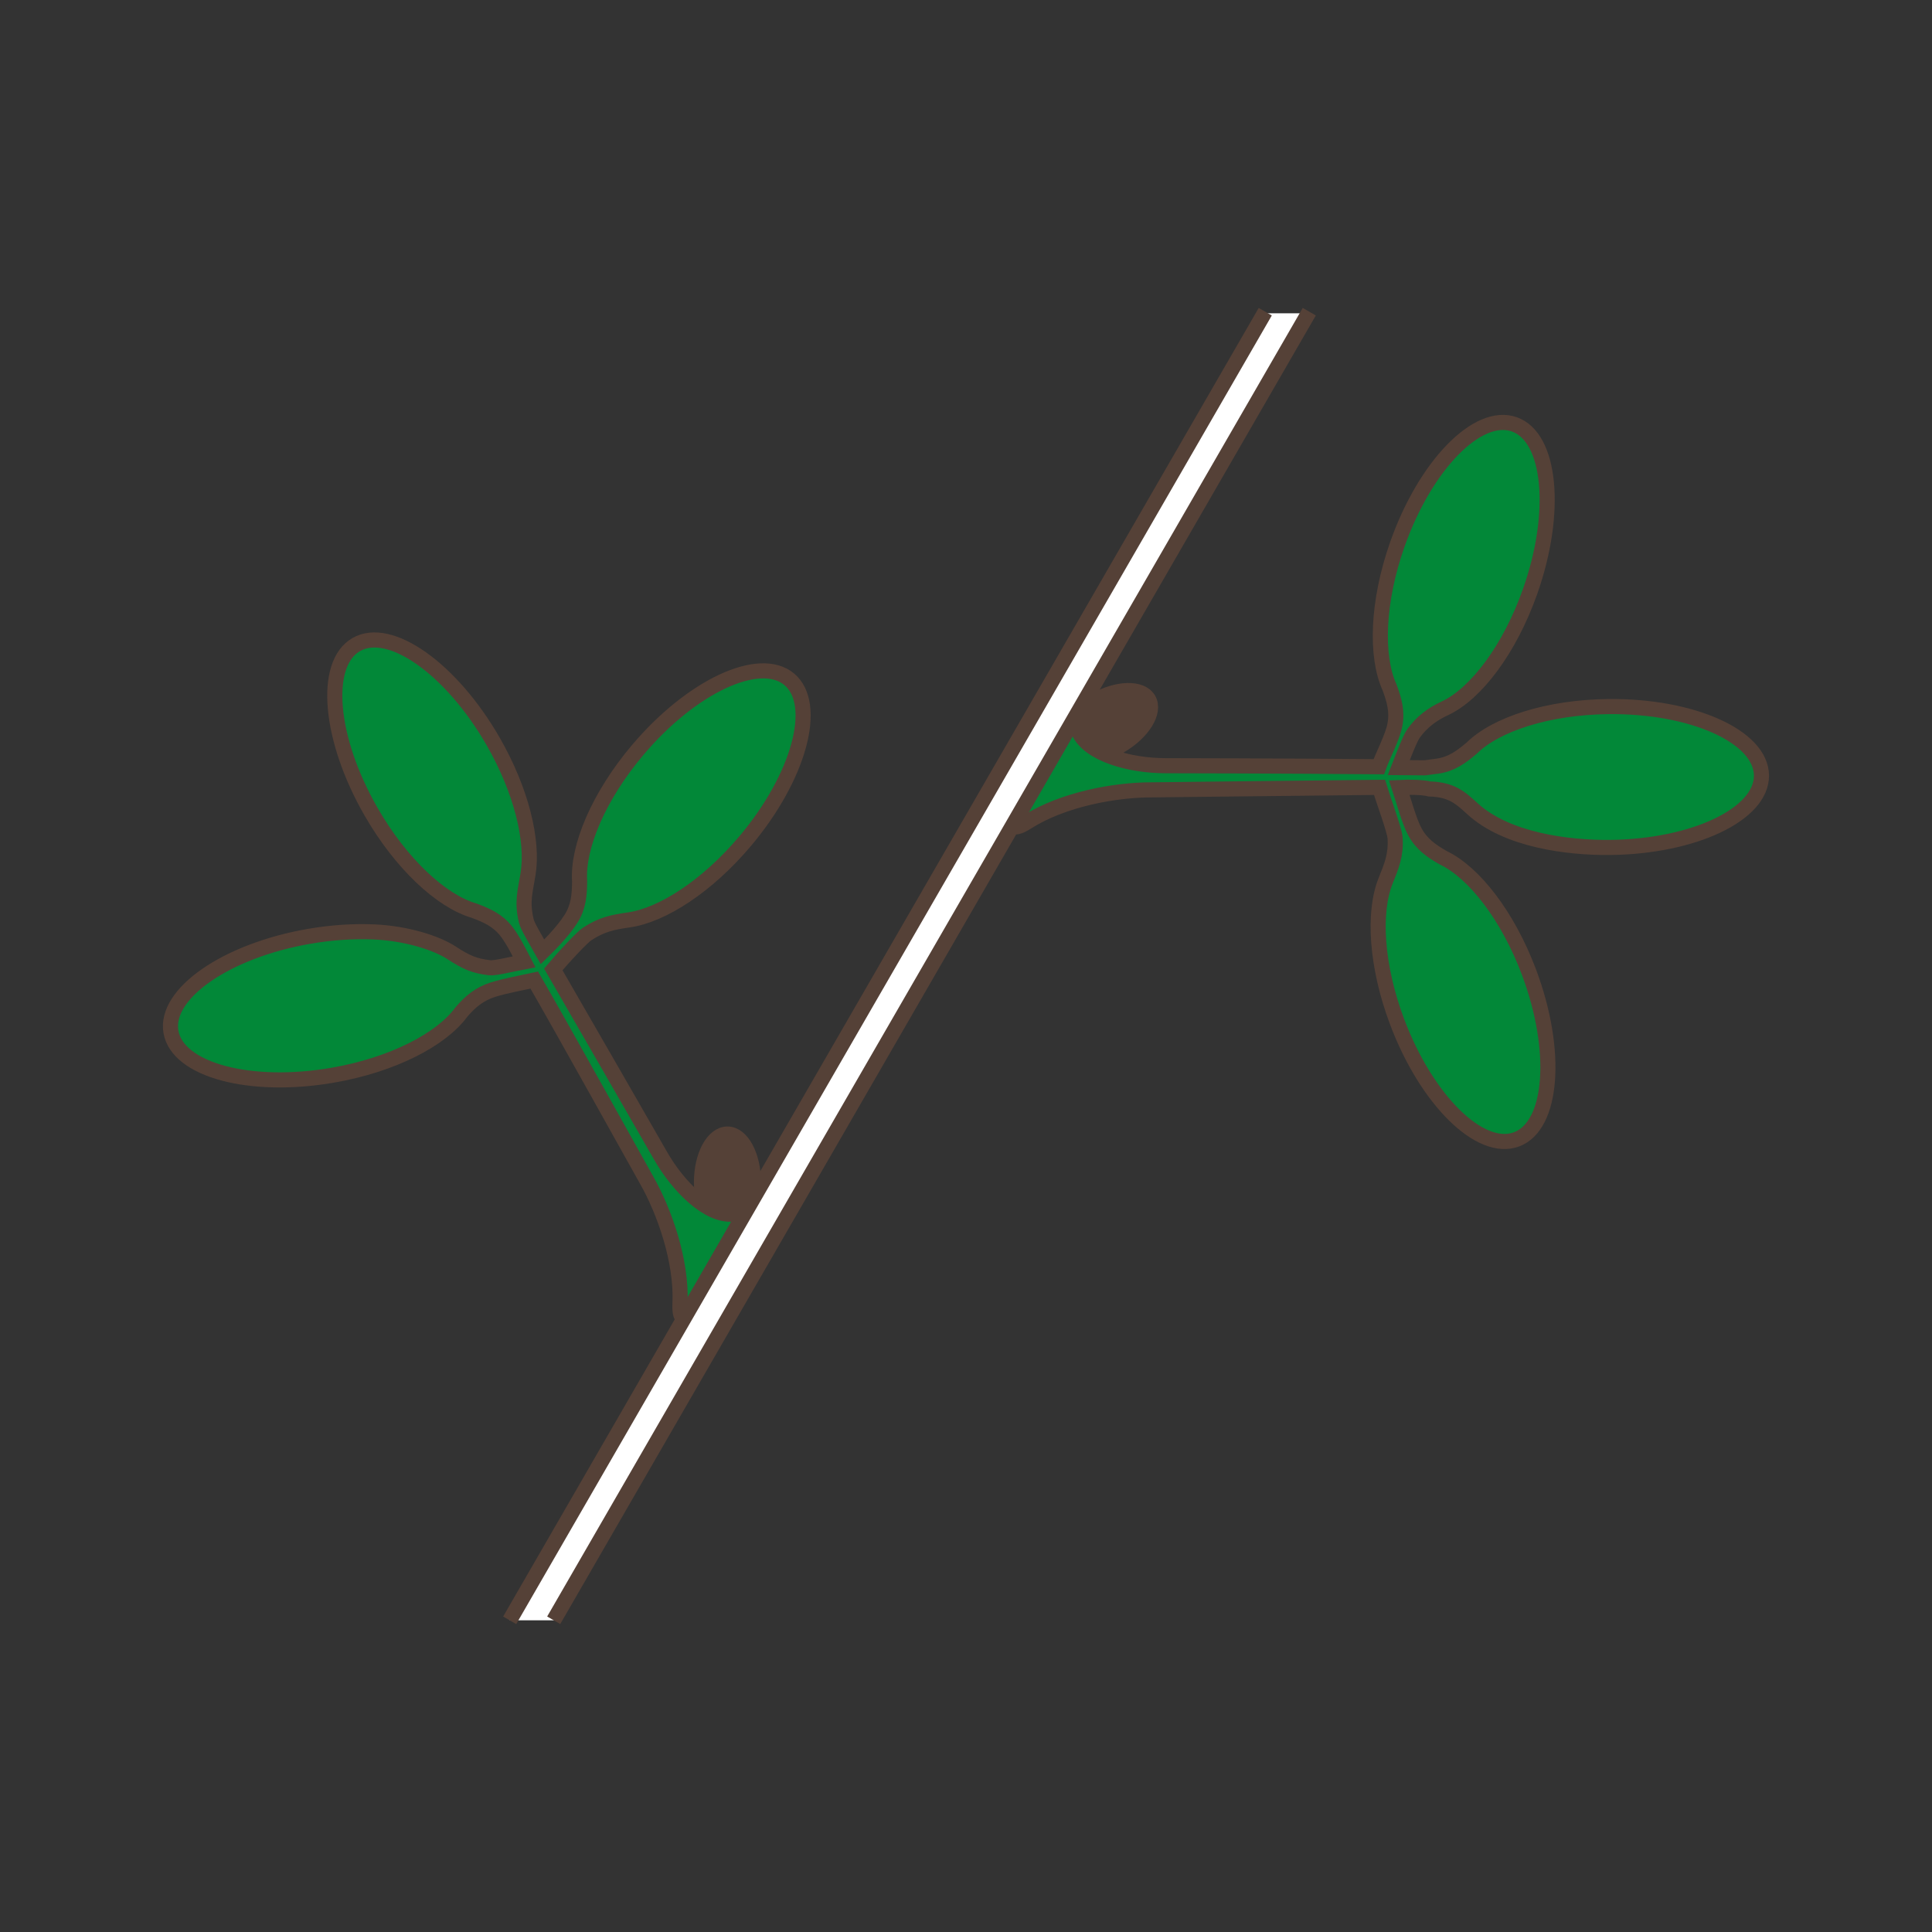 <?xml version="1.0" encoding="utf-8"?>
<!-- Generator: Adobe Illustrator 15.0.0, SVG Export Plug-In . SVG Version: 6.00 Build 0)  -->
<!DOCTYPE svg PUBLIC "-//W3C//DTD SVG 1.1//EN" "http://www.w3.org/Graphics/SVG/1.1/DTD/svg11.dtd">
<svg version="1.1" id="Ebene_1" xmlns="http://www.w3.org/2000/svg" xmlns:xlink="http://www.w3.org/1999/xlink" x="0px" y="0px"
	 width="100px" height="100px" viewBox="0 0 100 100" enable-background="new 0 0 100 100" xml:space="preserve">
<rect x="0" y="0" width="100" height="100" fill="#333333" stroke="none"/>
<g id="Ebene_1_1_">
</g>
<g id="Außenrand">
	<rect fill="none" width="100" height="100"/>
</g>
<g>
	
		<ellipse transform="matrix(0.866 -0.5 0.5 0.866 -11.046 33.668)" fill-rule="evenodd" clip-rule="evenodd" fill="#554137" stroke="#554137" stroke-width="0.782" stroke-miterlimit="2.414" cx="57.292" cy="37.443" rx="2.493" ry="1.344"/>
	
		<ellipse fill-rule="evenodd" clip-rule="evenodd" fill="#554137" stroke="#554137" stroke-width="0.782" stroke-miterlimit="2.414" cx="37.653" cy="61.191" rx="1.345" ry="2.493"/>
	
		<path fill-rule="evenodd" clip-rule="evenodd" fill="#028838" stroke="#554137" stroke-width="0.782" stroke-miterlimit="2.414" d="
		M27.655,50.729c1.377,2.379,5.562,9.909,5.814,10.352c0.924,1.621,1.83,4.208,1.727,6.377c-0.105,2.169,1.611-1.076,1.814-1.422
		c0.205-0.347,2.106-3.308,0.91-3.196c-1.257,0.119-2.813-1.41-3.737-3.032c-0.213-0.373-4.447-7.743-5.545-9.632
		c0.57-0.679,1.493-1.662,1.752-1.833c0.759-0.497,1.322-0.609,2.154-0.728c1.743-0.248,4.064-1.753,6.024-4.078
		c2.797-3.317,3.823-7.078,2.288-8.373c-1.533-1.293-5.068,0.356-7.865,3.675c-2.014,2.39-3.109,5.01-2.991,6.771
		c-0.005,0.714-0.054,1.328-0.444,1.945c-0.456,0.718-1.212,1.449-1.477,1.71c-0.358-0.641-0.773-1.315-0.839-1.6
		c-0.234-0.995-0.059-1.507,0.09-2.415c0.286-1.726-0.342-4.327-1.804-6.873c-2.162-3.762-5.344-6.015-7.085-5.015
		c-1.742,1.001-1.4,4.884,0.762,8.646c1.557,2.71,3.644,4.637,5.341,5.129c0.668,0.249,1.229,0.503,1.676,1.083
		c0.33,0.428,0.633,1.038,0.908,1.564c-0.695,0.131-1.51,0.339-1.783,0.307c-0.79-0.095-1.205-0.272-1.978-0.777
		c-0.771-0.504-2.32-1.003-4.003-1.078c-1.047-0.046-2.193,0.025-3.38,0.231c-4.274,0.744-7.48,2.964-7.136,4.943
		c0.344,1.978,4.111,2.984,8.386,2.24c3.081-0.535,5.603-1.839,6.645-3.265c0.463-0.544,0.938-0.938,1.635-1.161
		C26.171,51.019,27.117,50.849,27.655,50.729L27.655,50.729z"/>
	
		<path fill-rule="evenodd" clip-rule="evenodd" fill="#028838" stroke="#554137" stroke-width="0.782" stroke-miterlimit="2.414" d="
		M71.402,40.752c-5.245,0.052-11.496,0.131-11.827,0.131c-1.866,0-4.562,0.494-6.396,1.658c-1.832,1.164,0.137-1.933,0.336-2.282
		c0.201-0.349,1.832-3.467,2.328-2.372c0.519,1.15,2.619,1.746,4.485,1.746c0.269,0,6.035,0.009,11.038,0.053
		c0.208-0.585,0.695-1.494,0.827-2.133c0.147-0.717-0.024-1.308-0.271-1.978c-0.734-1.605-0.636-4.444,0.402-7.393
		c1.441-4.093,4.161-6.887,6.055-6.218c1.895,0.666,2.264,4.549,0.822,8.641c-1.059,3.006-2.811,5.31-4.413,6.057
		c-0.656,0.305-1.187,0.698-1.619,1.293c-0.17,0.232-0.51,1.104-0.77,1.776c0.465,0.004,0.918,0.006,1.354,0.011
		c0.199-0.023,0.417-0.052,0.657-0.087c0.723-0.106,1.22-0.47,1.765-0.932c1.258-1.239,3.957-2.119,7.084-2.15
		c4.339-0.046,7.894,1.556,7.914,3.563c0.021,2.008-3.5,3.683-7.84,3.728c-2.188,0.022-5.333-0.379-7.104-1.991
		c-0.662-0.603-1.095-1-2.242-1.037c-0.294-0.085-1.014-0.103-1.562-0.076c0.225,0.681,0.519,1.76,0.802,2.283
		c0.347,0.645,0.849,0.997,1.468,1.351c1.595,0.76,3.345,2.997,4.444,5.923c1.526,4.062,1.238,7.95-0.643,8.656
		c-1.879,0.706-4.658-2.03-6.184-6.091c-1.079-2.871-1.25-5.655-0.593-7.291c0.307-0.763,0.55-1.342,0.491-2.219
		C72.187,42.984,71.586,41.363,71.402,40.752L71.402,40.752z"/>
	<polygon fill-rule="evenodd" clip-rule="evenodd" fill="#FFFFFF" points="26.381,83.867 65.438,16.217 67.718,16.217 
		28.662,83.867 26.381,83.867 	"/>
	
		<line fill-rule="evenodd" clip-rule="evenodd" fill="#FFFFFF" stroke="#554137" stroke-width="0.782" stroke-miterlimit="2.414" x1="26.381" y1="83.867" x2="65.489" y2="16.134"/>
	
		<line fill-rule="evenodd" clip-rule="evenodd" fill="#FFFFFF" stroke="#554137" stroke-width="0.782" stroke-miterlimit="2.414" x1="67.768" y1="16.133" x2="28.66" y2="83.865"/>
</g>
</svg>
